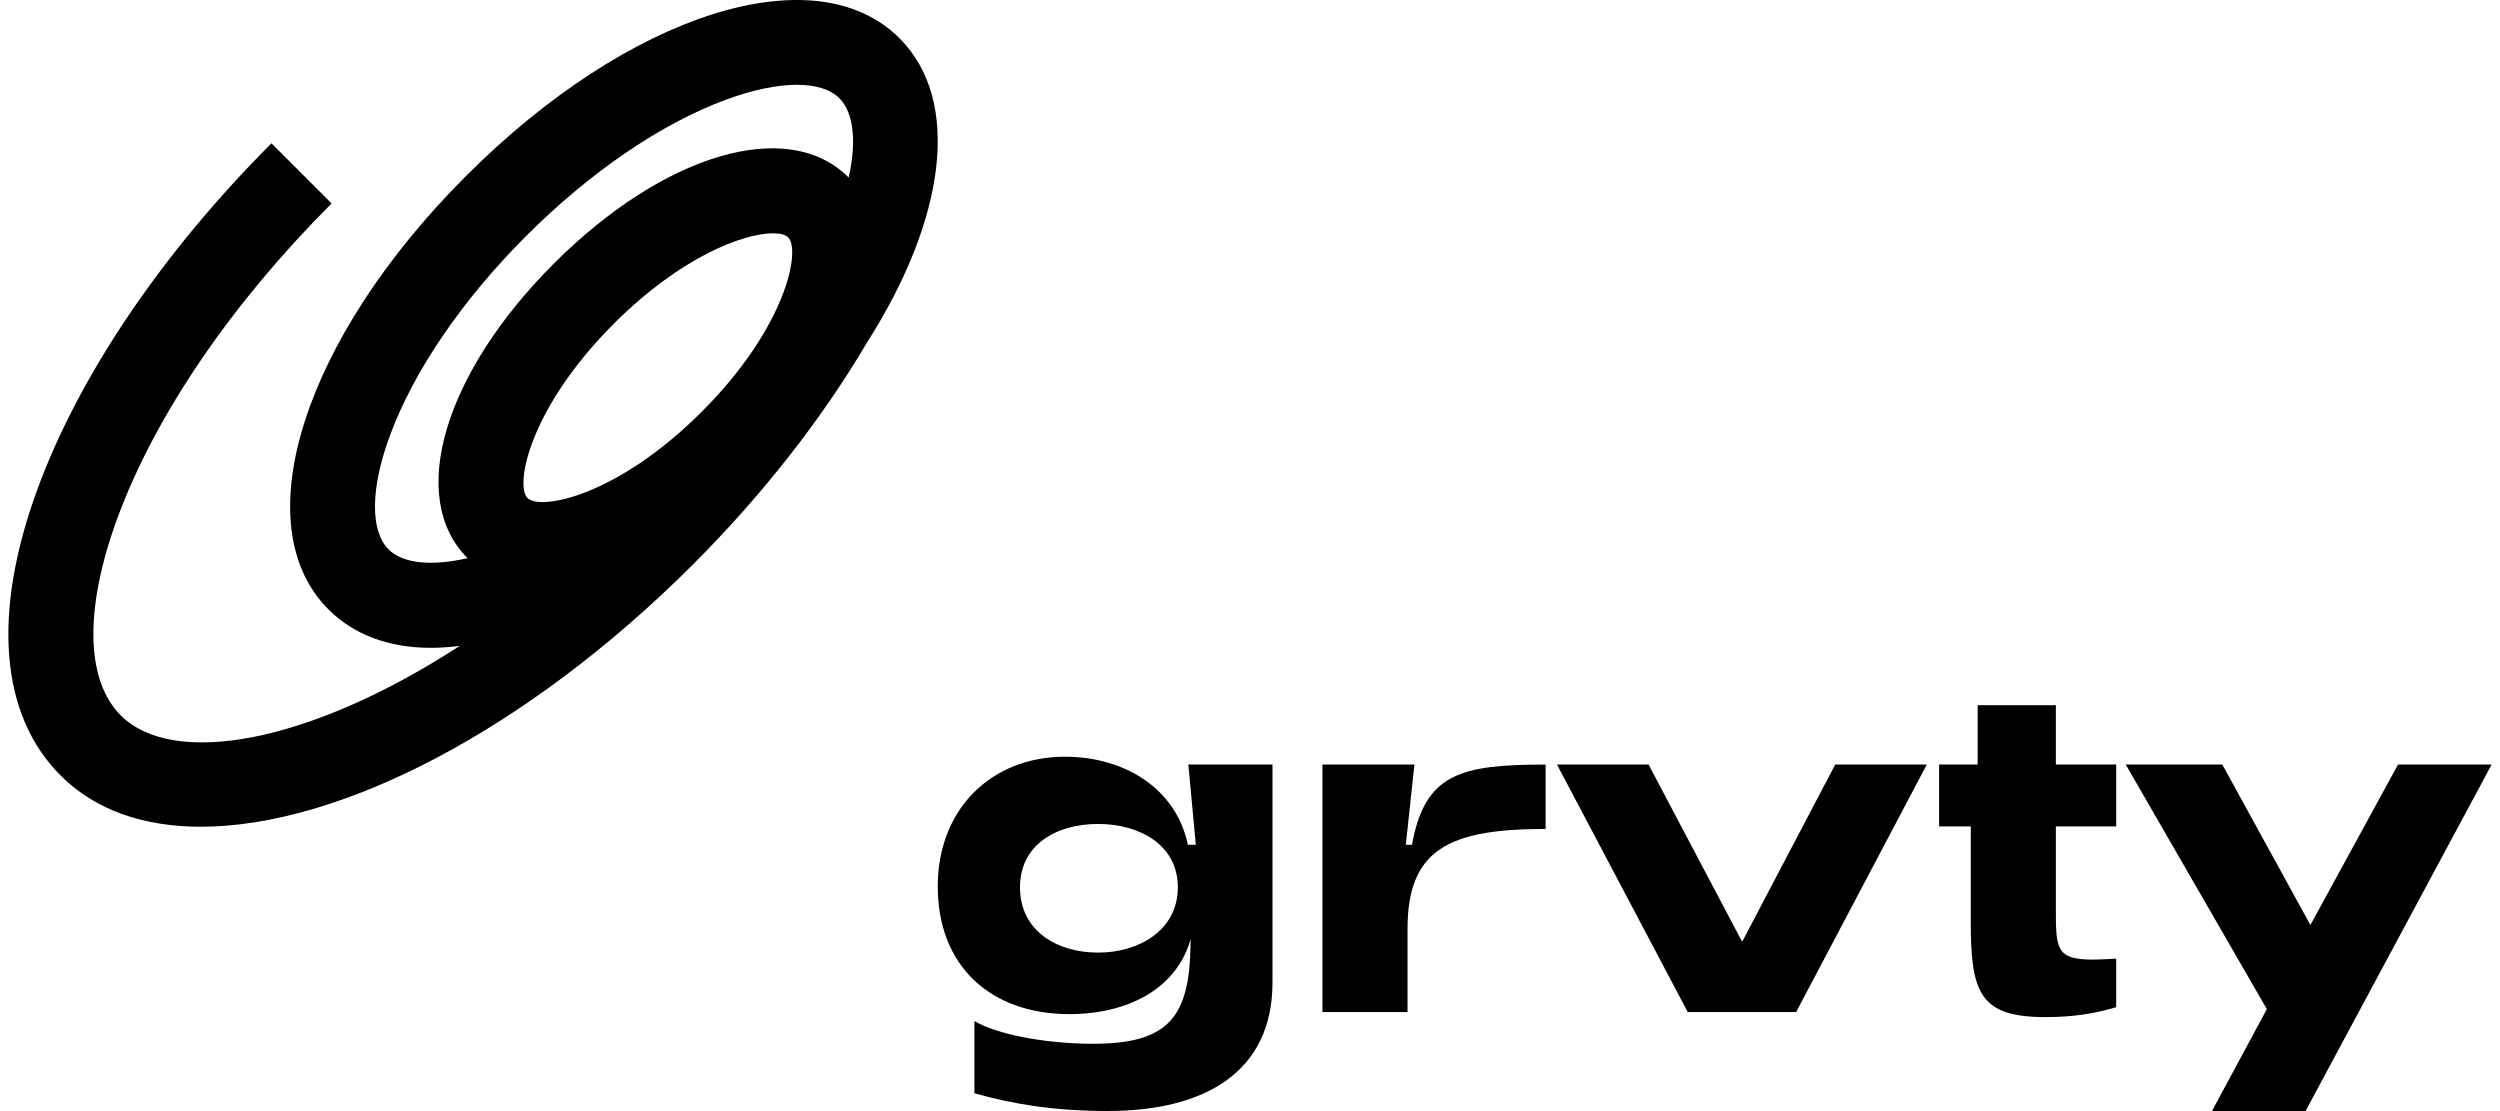 <svg xmlns:xlink="http://www.w3.org/1999/xlink" xmlns="http://www.w3.org/2000/svg" viewBox="0.004 -0.001 178.814 80.009" fill="none" preserveAspectRatio="xMidYMid meet" role="img" width="135"  height="60" >
<g clip-path="url(#7bee054e-af98-4231-bb55-4a9990a281df)" fill="none">
<path d="M64.173 2.754C58.099 -3.32 44.682 0.941 32.962 12.668C21.235 24.387 16.974 37.812 23.048 43.878C24.884 45.714 27.409 46.648 30.438 46.648C31.103 46.648 31.792 46.594 32.503 46.51C21.564 53.609 11.834 55.253 8.093 51.513C5.554 48.965 5.469 43.779 7.864 37.284C10.579 29.91 16.057 21.87 23.278 14.649L18.948 10.319C11.115 18.153 5.133 26.98 2.119 35.165C-1.186 44.131 -0.604 51.474 3.764 55.842C6.265 58.344 9.753 59.53 13.876 59.53C23.767 59.53 37.269 52.668 49.287 40.658C54.335 35.609 58.612 30.132 61.847 24.64C67.501 15.758 68.663 7.244 64.173 2.754ZM37.384 35.862C36.466 34.944 37.506 29.405 43.603 23.308C48.468 18.443 52.974 16.799 55.07 16.799C55.598 16.799 55.972 16.906 56.156 17.089C57.074 18.007 56.034 23.546 49.937 29.642C43.84 35.739 38.309 36.779 37.384 35.862ZM27.378 39.556C26.047 38.218 26.078 35.165 27.47 31.387C29.191 26.713 32.679 21.603 37.284 16.997C41.889 12.392 47.007 8.897 51.681 7.175C53.616 6.464 55.361 6.104 56.783 6.104C58.137 6.104 59.201 6.426 59.851 7.084C60.845 8.078 61.113 10.113 60.509 12.79C60.501 12.783 60.493 12.767 60.486 12.76C56.148 8.422 47.229 11.039 39.281 18.979C31.333 26.927 28.717 35.846 33.062 40.184L33.069 40.191C30.453 40.788 28.403 40.581 27.378 39.556Z" fill="black"></path>
<path d="M69.566 78.722V73.521C71.027 74.408 74.446 75.158 78.118 75.158C83.251 75.158 84.858 73.444 85.102 68.923L85.141 67.608C84.146 71.172 80.65 73.024 76.405 73.024C70.775 73.024 66.927 69.604 66.927 63.829C66.927 58.229 70.813 54.489 76.091 54.489C80.405 54.489 84.108 56.806 84.934 60.83H85.508L84.972 55.054H91.031V70.736C91.031 77.185 86.181 80 79.159 80C75.303 80 72.343 79.503 69.566 78.722ZM84.215 63.89C84.215 60.822 81.438 59.331 78.478 59.331C75.448 59.331 72.848 60.83 72.848 63.89C72.848 66.988 75.448 68.594 78.478 68.594C81.4 68.594 84.215 66.996 84.215 63.89Z" fill="black"></path>
<path d="M94.618 55.054H101.251L100.631 60.83H101.075C102 55.697 104.571 55.054 110.698 55.054V59.69C103.745 59.69 100.754 61.151 100.754 66.888V72.878H94.626V55.054H94.618Z" fill="black"></path>
<path d="M111.517 55.054H118.111L124.85 67.814L131.551 55.054H138.145L128.736 72.878H120.933L111.517 55.054Z" fill="black"></path>
<path d="M141.312 66.46V59.507H139.032V55.054H141.809V50.778H147.439V55.054H151.784V59.507H147.439V65.389C147.439 68.311 147.439 69.099 150.109 69.099C150.576 69.099 151.142 69.061 151.784 69.03V72.526C150.109 73.023 148.579 73.238 146.651 73.238C142.031 73.23 141.312 71.555 141.312 66.46Z" fill="black"></path>
<path d="M162.632 72.664L152.473 55.054H159.426L165.768 66.606L172.079 55.054H178.818L165.416 80.008H158.677L162.632 72.664Z" fill="black"></path>
</g>
<defs>
<clipPath id="7bee054e-af98-4231-bb55-4a9990a281df">
<rect width="178.81" height="80" fill="white"></rect>
</clipPath>
</defs>
</svg>